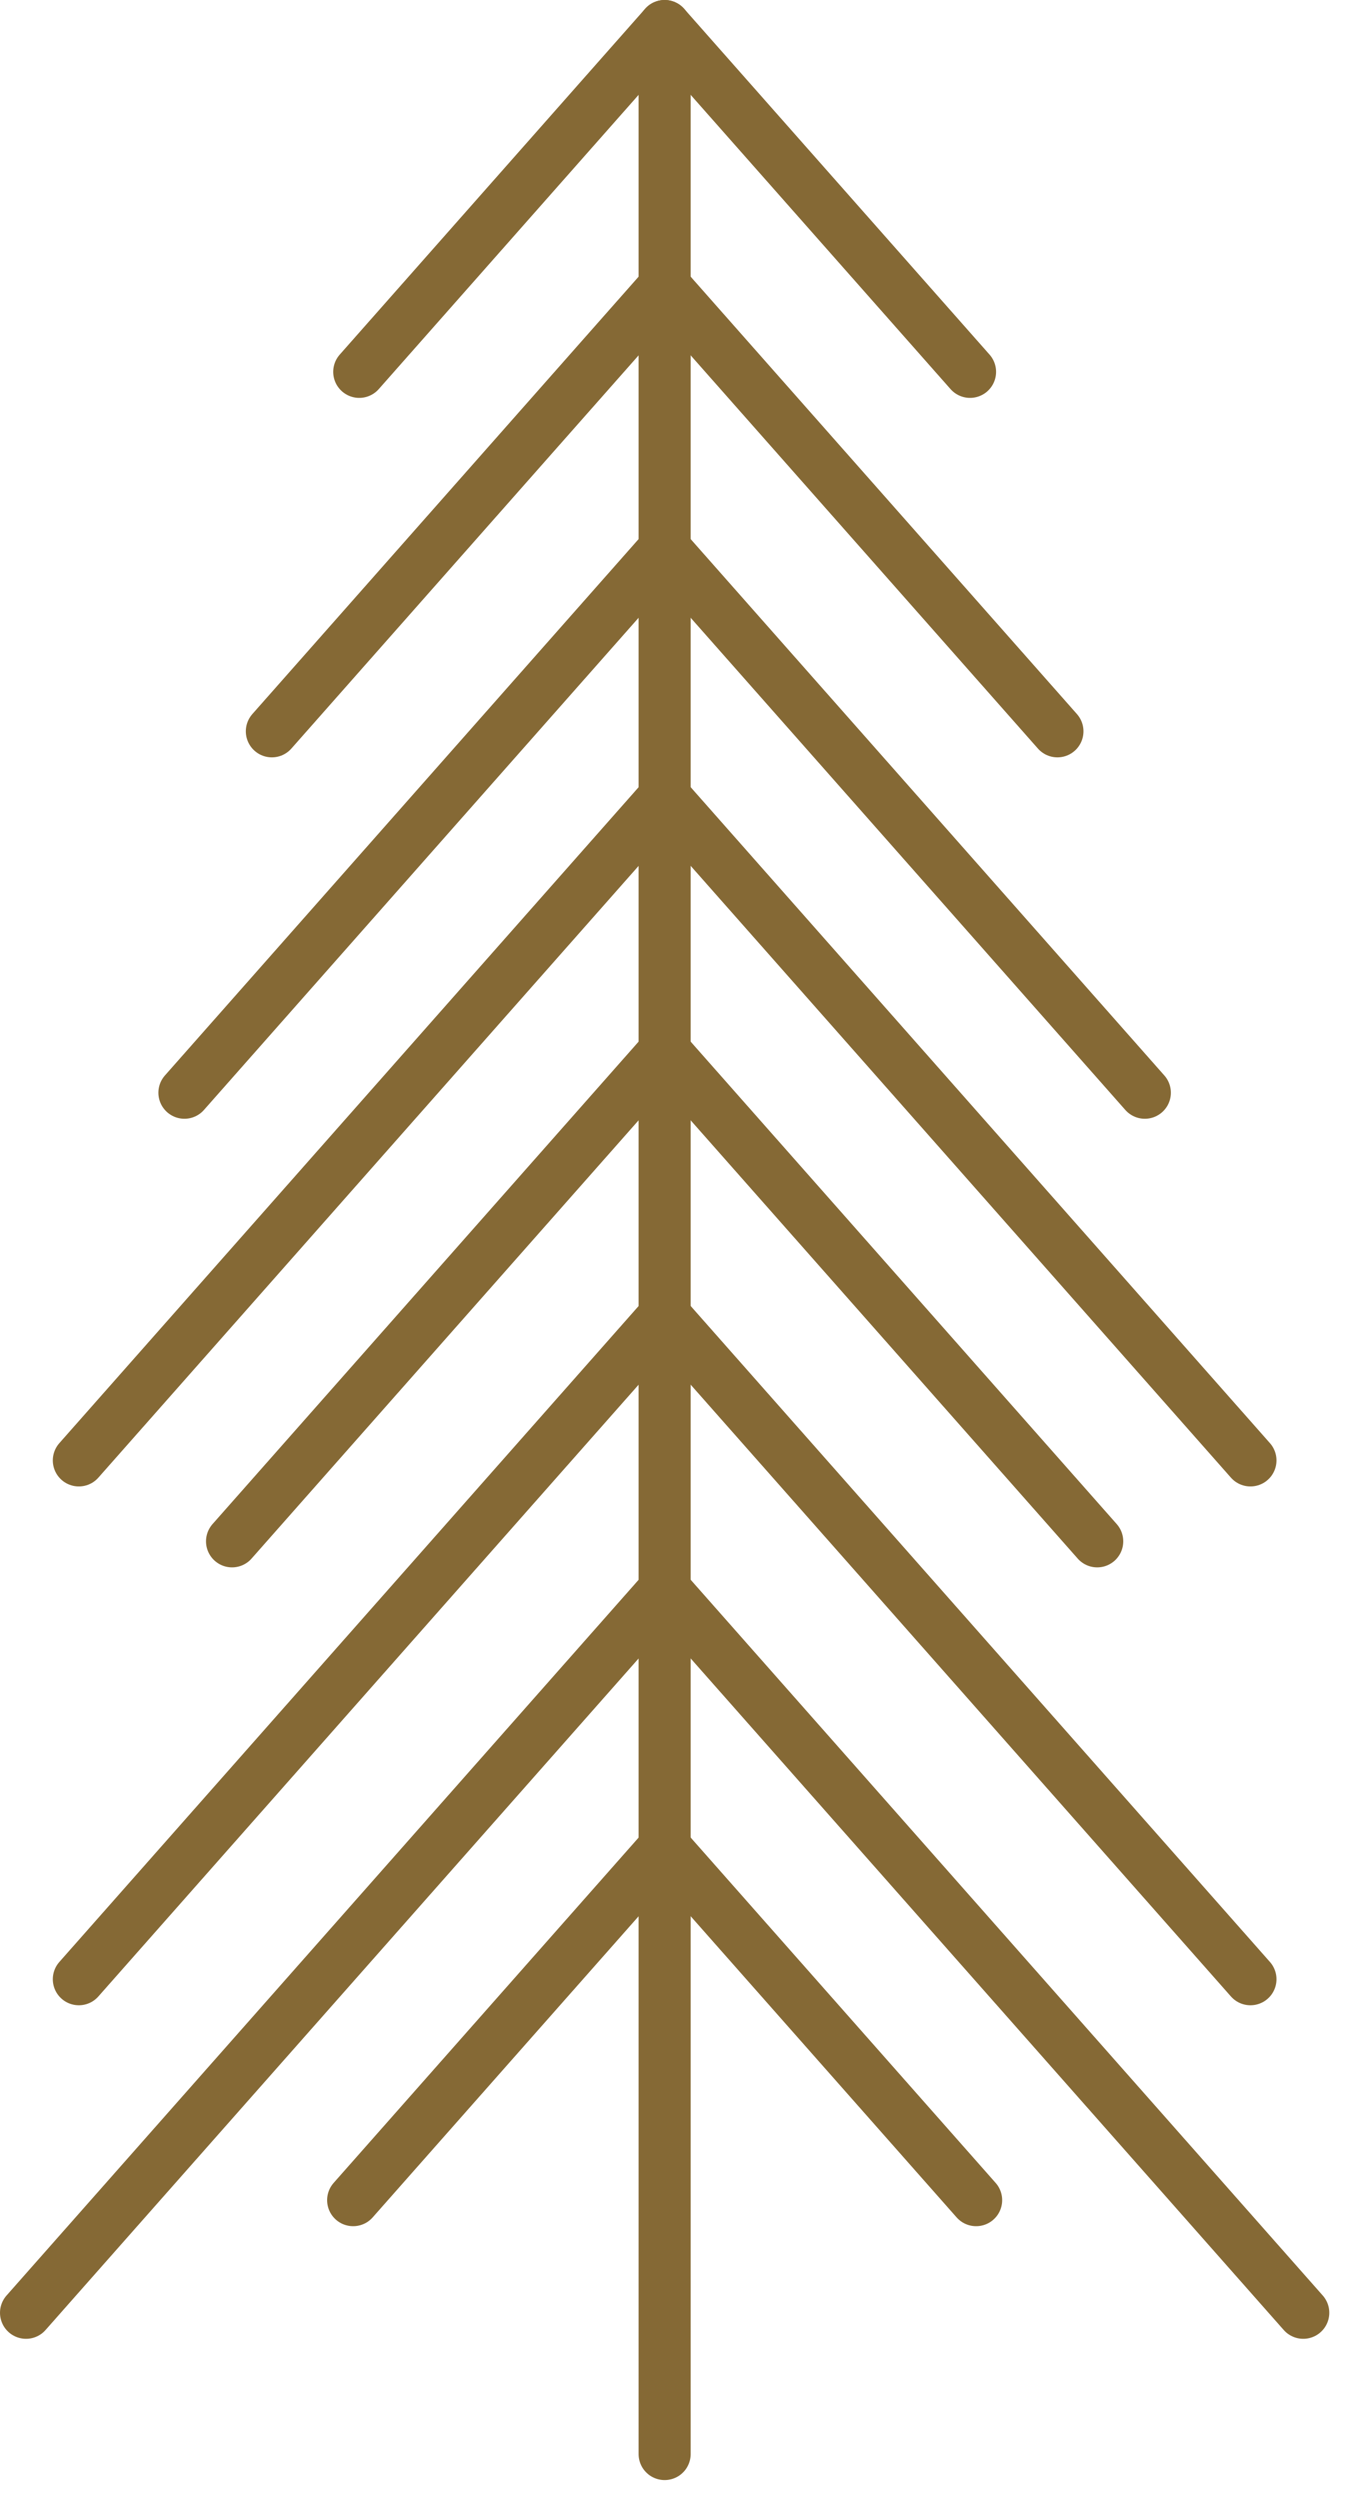 <svg xmlns="http://www.w3.org/2000/svg" xmlns:xlink="http://www.w3.org/1999/xlink" width="52px" height="96px" viewBox="0 0 52 96"><title>Group 9</title><g id="Wireframes-&amp;-Designs" stroke="none" stroke-width="1" fill="none" fill-rule="evenodd" stroke-linecap="round" stroke-linejoin="round"><g id="2.0---Our-Business---Private-Equity" transform="translate(-494, -2188)" fill-rule="nonzero" stroke="#856935" stroke-width="2"><g id="Industries-&amp;-transactions" transform="translate(-11, 1699)"><g id="Group-9" transform="translate(506, 490)"><path d="M12.797,13.278 L24.525,0 L36.254,13.278" id="Path-31"></path><path d="M12.563,83.479 L24.526,69.935 L36.488,83.479" id="Path-32"></path><path d="M9.441,27.08 L24.525,10.002 L39.61,27.08" id="Path-33"></path><path d="M6.083,40.957 L24.525,20.078 L42.967,40.957" id="Path-34"></path><path d="M7.912,58.182 L24.525,39.374 L41.138,58.182" id="Path-35"></path><path d="M2.028,74.996 L24.526,49.525 L47.023,74.996" id="Path-36"></path><path d="M2.028,55.075 L24.526,29.604 L47.023,55.075" id="Path-37"></path><path d="M0,87.803 L24.526,60.037 L49.051,87.803" id="Path-38"></path><line x1="24.525" y1="0" x2="24.525" y2="93.227" id="Line-47"></line></g></g></g></g></svg>